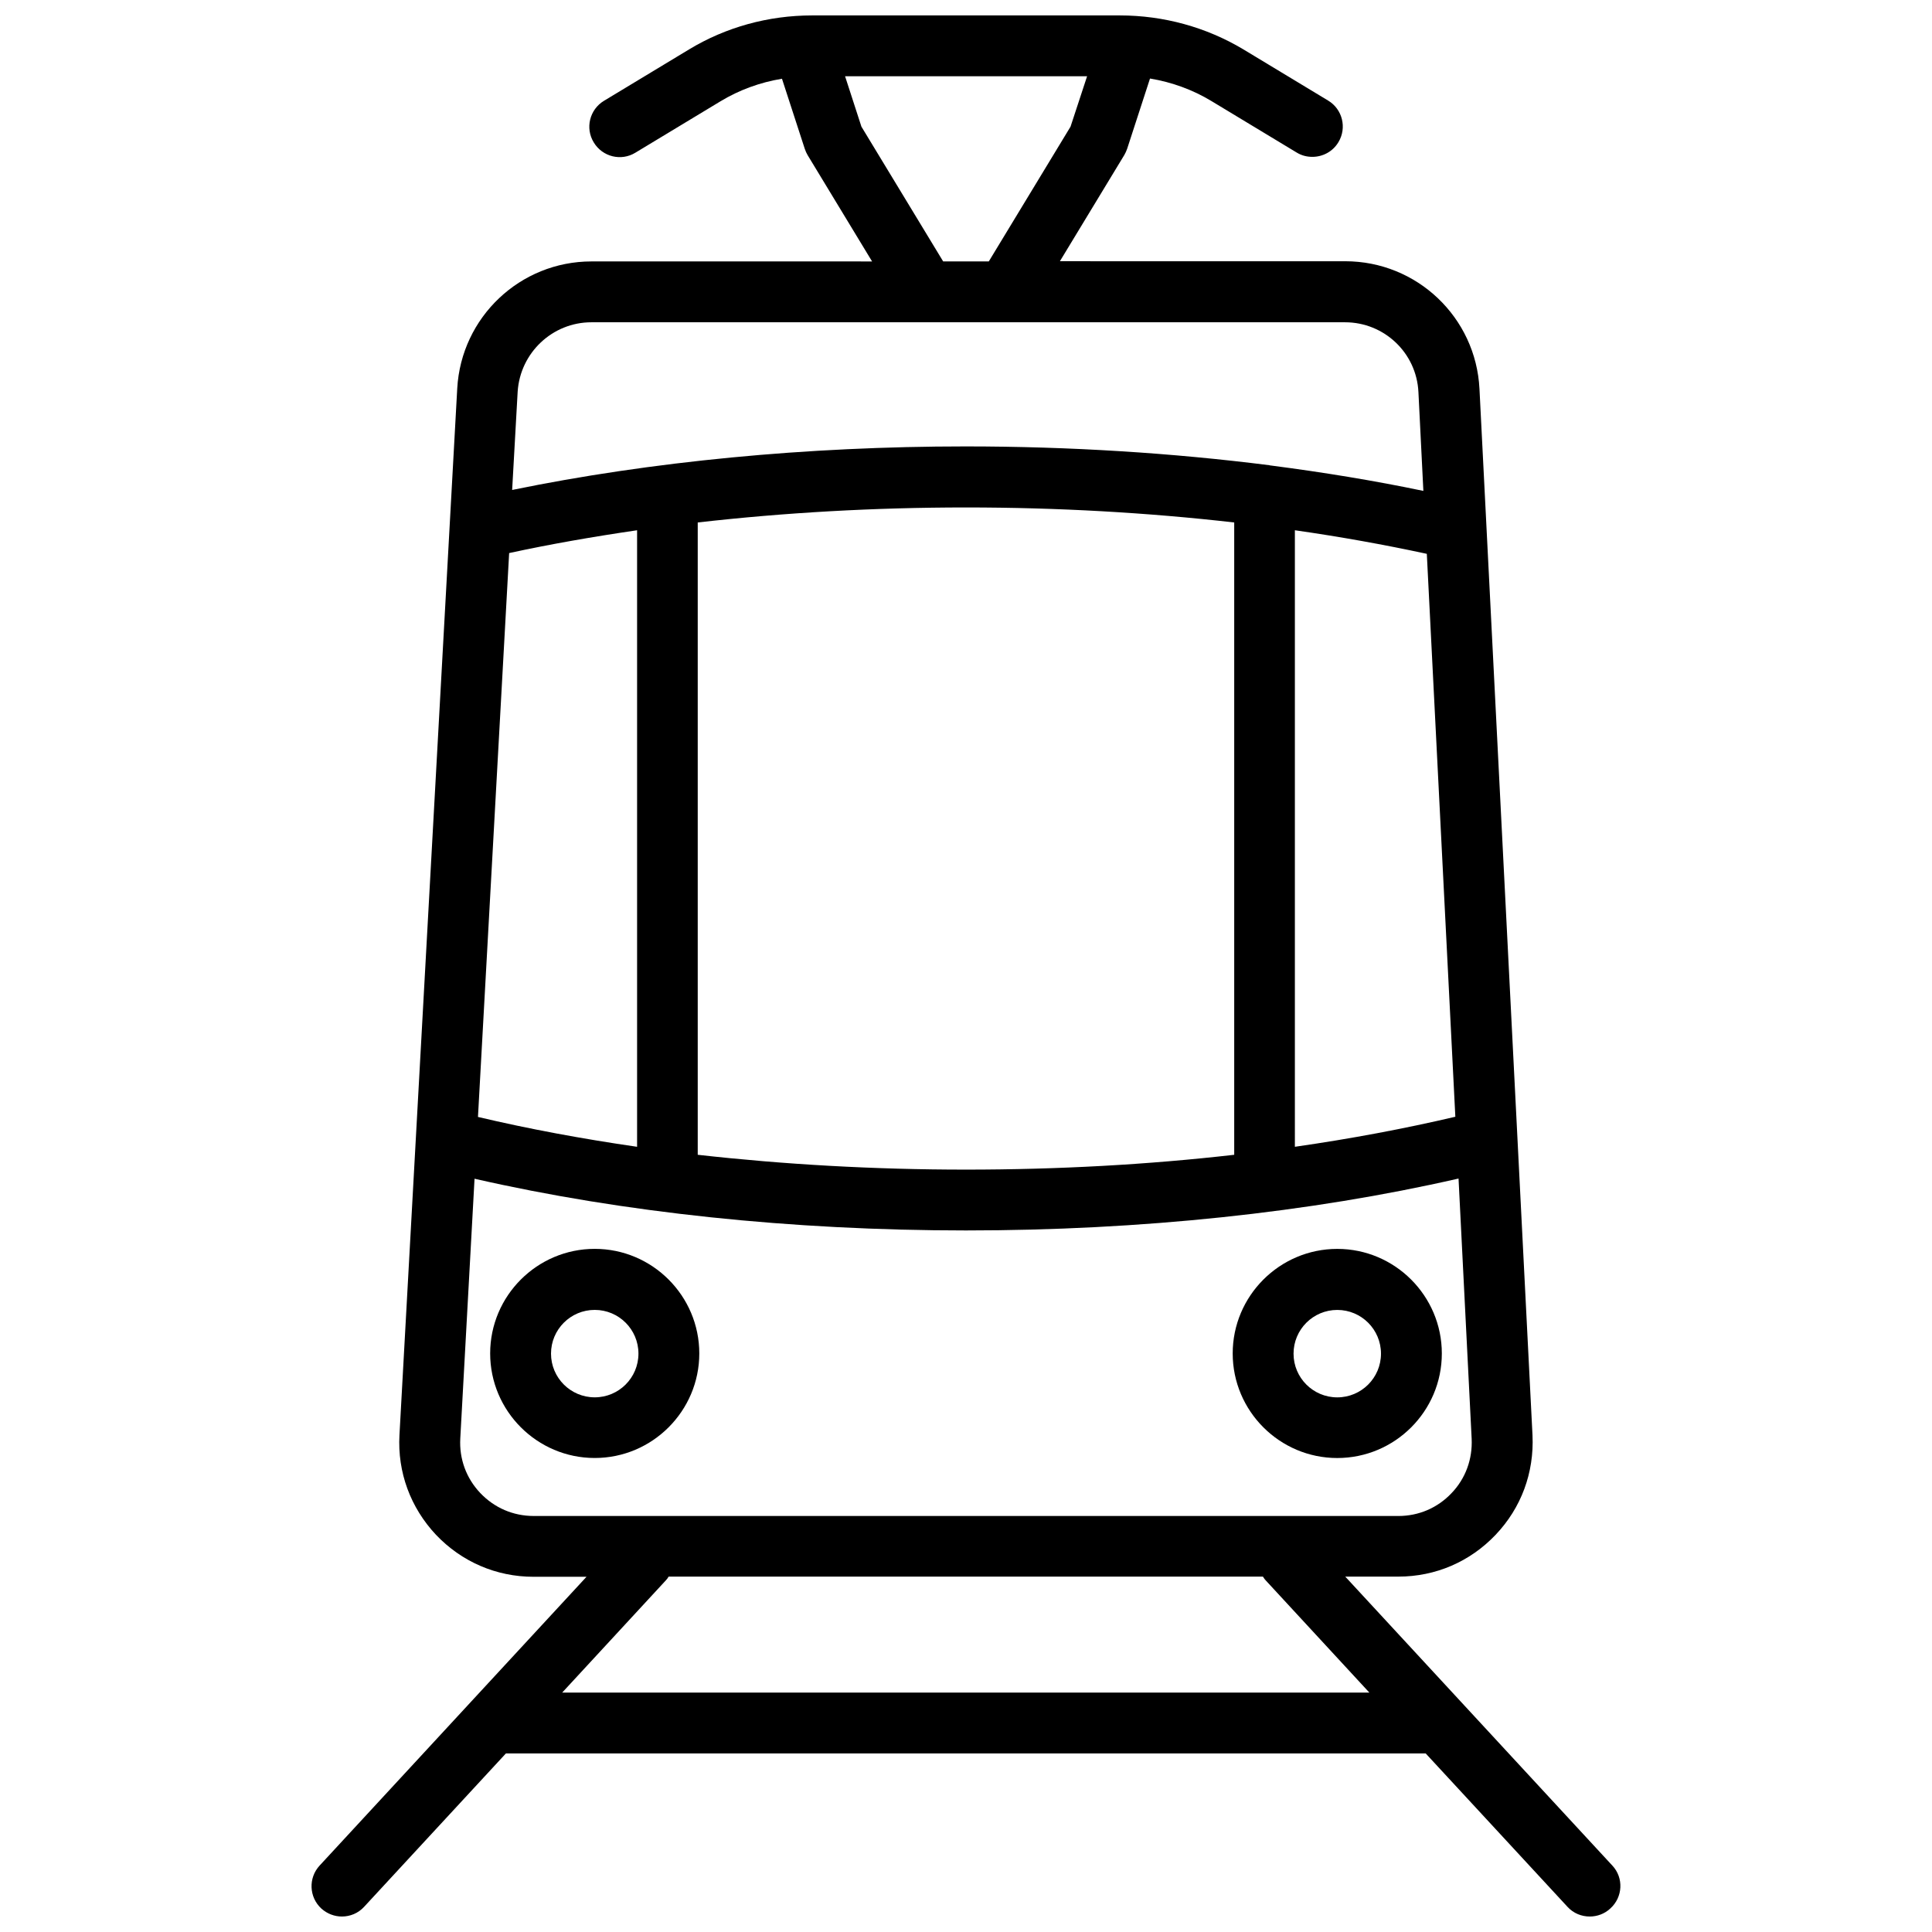 <?xml version="1.0" encoding="UTF-8"?>
<!-- Uploaded to: SVG Find, www.svgrepo.com, Generator: SVG Find Mixer Tools -->
<svg width="800px" height="800px" version="1.1" viewBox="144 144 512 512" xmlns="http://www.w3.org/2000/svg">
 <defs>
  <clipPath id="a">
   <path d="m226 148.09h348v503.81h-348z"/>
  </clipPath>
 </defs>
 <g clip-path="url(#a)">
  <path d="m571.29 638.4-70.785-76.582h14.055c9.875 0 18.992-3.93 25.797-11.082 6.801-7.152 10.227-16.473 9.773-26.348l-14.055-277.35c-0.957-18.941-16.574-33.805-35.57-33.805l-75.621-0.004 17.078-28.164c0.301-0.504 0.555-1.109 0.754-1.664l6.047-18.59c5.793 0.957 11.336 2.973 16.324 5.996l22.52 13.602c1.309 0.805 2.719 1.16 4.18 1.16 2.719 0 5.391-1.359 6.902-3.879 2.316-3.828 1.059-8.766-2.719-11.035l-22.52-13.602c-9.773-5.84-21.059-8.965-32.695-8.965h-81.516c-11.637 0-22.922 3.125-32.648 9.02l-22.52 13.602c-3.828 2.316-5.039 7.254-2.719 11.035 2.316 3.828 7.254 5.039 11.035 2.719l22.52-13.602c4.988-3.023 10.531-5.039 16.324-5.996l6.047 18.59c0.203 0.605 0.453 1.16 0.754 1.664l17.078 28.164-74.367-0.004c-18.895 0-34.512 14.762-35.57 33.656l-10.984 198.95-4.328 78.395c-0.555 9.875 2.922 19.246 9.672 26.449 6.801 7.152 15.973 11.133 25.844 11.133h14.055l-70.73 76.531c-3.023 3.273-2.82 8.363 0.453 11.387 1.562 1.41 3.527 2.117 5.441 2.117 2.168 0 4.332-0.855 5.894-2.57l37.586-40.656h243.74l37.586 40.656c1.562 1.715 3.727 2.57 5.894 2.57 1.965 0 3.93-0.707 5.441-2.117 3.371-3.023 3.574-8.164 0.551-11.387zm-292.36-347.83c10.883-2.367 22.219-4.332 33.906-6.047v163.39c-14.609-2.117-28.719-4.734-42.168-7.91zm49.977-8.109c22.922-2.621 46.855-3.981 71.086-3.981 24.234 0 48.164 1.359 71.086 3.981v167.57c-22.871 2.621-46.754 3.93-71.086 3.93-24.336 0-48.215-1.359-71.086-3.93zm158.25 2.062c12.043 1.715 23.73 3.828 34.965 6.246l7.559 149.18c-13.551 3.176-27.762 5.844-42.523 7.961zm-114.87-106.96-4.332-13.352h64.137l-4.387 13.352-21.664 35.719h-12.09zm-71.543 51.844h199.71c10.379 0 18.941 8.113 19.445 18.488l1.309 26.199c-13-2.719-26.551-4.938-40.559-6.75-0.051 0-0.152 0-0.203-0.051-25.844-3.273-53-4.988-80.559-4.988-42.066 0-83.332 3.981-120.16 11.539l1.461-26.047c0.664-10.281 9.18-18.391 19.555-18.391zm-29.473 310.25c-3.727-3.93-5.594-9.07-5.289-14.461l3.777-68.82c39.297 8.969 84.086 13.703 130.23 13.703 46.25 0 91.141-4.734 130.54-13.754l3.477 68.973c0.25 5.391-1.613 10.531-5.34 14.41-3.727 3.93-8.715 6.047-14.105 6.047l-229.13-0.004c-5.441 0-10.43-2.164-14.16-6.094zm21.715 52.898 27.457-29.727c0.301-0.301 0.555-0.656 0.754-1.008h157.49c0.25 0.352 0.453 0.707 0.754 1.008l27.457 29.727z"/>
 </g>
 <path d="m301.61 474.96c-15.266 0-27.711 12.445-27.711 27.711s12.445 27.711 27.711 27.711 27.711-12.445 27.711-27.711c-0.004-15.266-12.445-27.711-27.711-27.711zm0 39.348c-6.398 0-11.586-5.188-11.586-11.586 0-6.398 5.188-11.586 11.586-11.586 6.398 0 11.586 5.188 11.586 11.586 0 6.398-5.188 11.586-11.586 11.586z"/>
 <path d="m526.1 502.68c0-15.266-12.445-27.711-27.711-27.711s-27.711 12.445-27.711 27.711 12.445 27.711 27.711 27.711c15.266-0.004 27.711-12.395 27.711-27.711zm-27.711 11.637c-6.398 0-11.586-5.188-11.586-11.586 0-6.398 5.188-11.586 11.586-11.586s11.586 5.188 11.586 11.586c0.004 6.398-5.188 11.586-11.586 11.586z"/>
</svg>